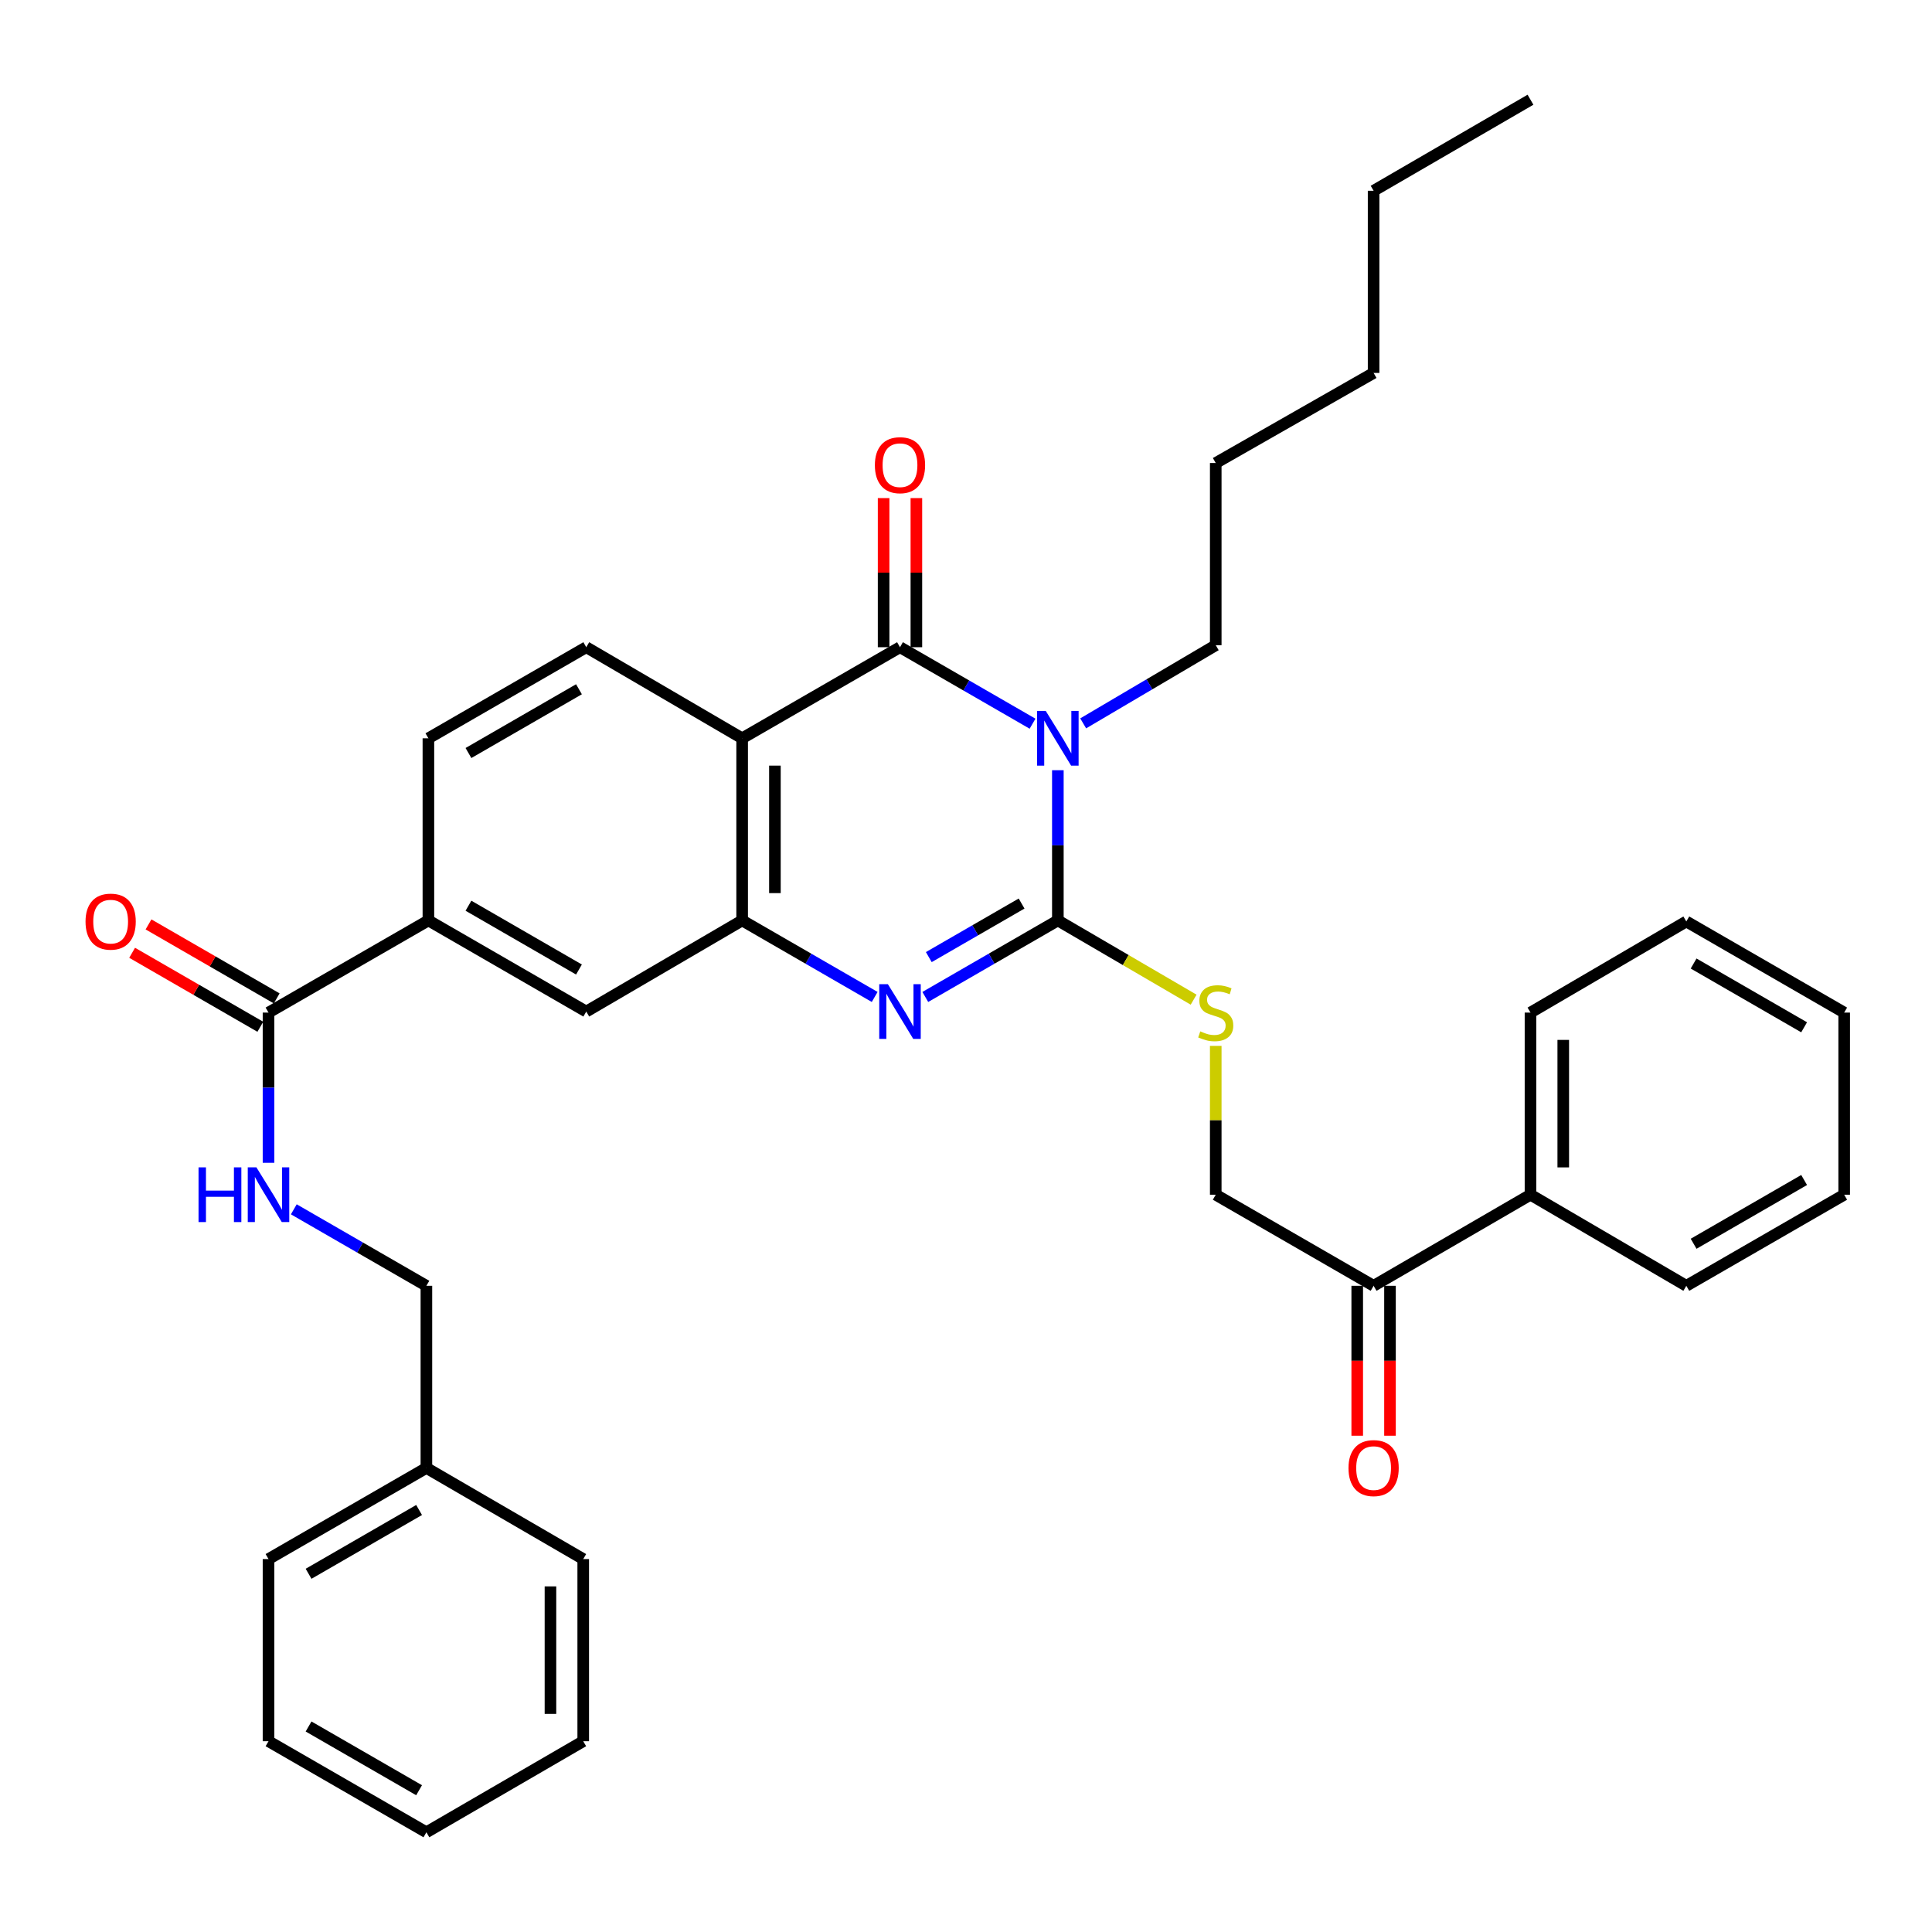 <?xml version='1.0' encoding='iso-8859-1'?>
<svg version='1.1' baseProfile='full'
              xmlns='http://www.w3.org/2000/svg'
                      xmlns:rdkit='http://www.rdkit.org/xml'
                      xmlns:xlink='http://www.w3.org/1999/xlink'
                  xml:space='preserve'
width='1000px' height='1000px' viewBox='0 0 1000 1000'>
<!-- END OF HEADER -->
<rect style='opacity:1.0;fill:#FFFFFF;stroke:none' width='1000' height='1000' x='0' y='0'> </rect>
<path class='bond-0' d='M 547.546,398.662 L 547.546,437.539' style='fill:none;fill-rule:evenodd;stroke:#0000FF;stroke-width:6px;stroke-linecap:butt;stroke-linejoin:miter;stroke-opacity:1' />
<path class='bond-0' d='M 547.546,437.539 L 547.546,476.416' style='fill:none;fill-rule:evenodd;stroke:#000000;stroke-width:6px;stroke-linecap:butt;stroke-linejoin:miter;stroke-opacity:1' />
<path class='bond-1' d='M 534.447,374.587 L 500.141,354.791' style='fill:none;fill-rule:evenodd;stroke:#0000FF;stroke-width:6px;stroke-linecap:butt;stroke-linejoin:miter;stroke-opacity:1' />
<path class='bond-1' d='M 500.141,354.791 L 465.835,334.995' style='fill:none;fill-rule:evenodd;stroke:#000000;stroke-width:6px;stroke-linecap:butt;stroke-linejoin:miter;stroke-opacity:1' />
<path class='bond-18' d='M 560.657,374.414 L 594.962,354.186' style='fill:none;fill-rule:evenodd;stroke:#0000FF;stroke-width:6px;stroke-linecap:butt;stroke-linejoin:miter;stroke-opacity:1' />
<path class='bond-18' d='M 594.962,354.186 L 629.266,333.959' style='fill:none;fill-rule:evenodd;stroke:#000000;stroke-width:6px;stroke-linecap:butt;stroke-linejoin:miter;stroke-opacity:1' />
<path class='bond-2' d='M 547.546,476.416 L 513.24,496.219' style='fill:none;fill-rule:evenodd;stroke:#000000;stroke-width:6px;stroke-linecap:butt;stroke-linejoin:miter;stroke-opacity:1' />
<path class='bond-2' d='M 513.24,496.219 L 478.933,516.023' style='fill:none;fill-rule:evenodd;stroke:#0000FF;stroke-width:6px;stroke-linecap:butt;stroke-linejoin:miter;stroke-opacity:1' />
<path class='bond-2' d='M 528.775,467.668 L 504.76,481.531' style='fill:none;fill-rule:evenodd;stroke:#000000;stroke-width:6px;stroke-linecap:butt;stroke-linejoin:miter;stroke-opacity:1' />
<path class='bond-2' d='M 504.76,481.531 L 480.746,495.393' style='fill:none;fill-rule:evenodd;stroke:#0000FF;stroke-width:6px;stroke-linecap:butt;stroke-linejoin:miter;stroke-opacity:1' />
<path class='bond-6' d='M 547.546,476.416 L 582.683,496.924' style='fill:none;fill-rule:evenodd;stroke:#000000;stroke-width:6px;stroke-linecap:butt;stroke-linejoin:miter;stroke-opacity:1' />
<path class='bond-6' d='M 582.683,496.924 L 617.82,517.432' style='fill:none;fill-rule:evenodd;stroke:#CCCC00;stroke-width:6px;stroke-linecap:butt;stroke-linejoin:miter;stroke-opacity:1' />
<path class='bond-3' d='M 465.835,334.995 L 384.133,382.145' style='fill:none;fill-rule:evenodd;stroke:#000000;stroke-width:6px;stroke-linecap:butt;stroke-linejoin:miter;stroke-opacity:1' />
<path class='bond-11' d='M 474.315,334.995 L 474.315,296.404' style='fill:none;fill-rule:evenodd;stroke:#000000;stroke-width:6px;stroke-linecap:butt;stroke-linejoin:miter;stroke-opacity:1' />
<path class='bond-11' d='M 474.315,296.404 L 474.315,257.813' style='fill:none;fill-rule:evenodd;stroke:#FF0000;stroke-width:6px;stroke-linecap:butt;stroke-linejoin:miter;stroke-opacity:1' />
<path class='bond-11' d='M 457.355,334.995 L 457.355,296.404' style='fill:none;fill-rule:evenodd;stroke:#000000;stroke-width:6px;stroke-linecap:butt;stroke-linejoin:miter;stroke-opacity:1' />
<path class='bond-11' d='M 457.355,296.404 L 457.355,257.813' style='fill:none;fill-rule:evenodd;stroke:#FF0000;stroke-width:6px;stroke-linecap:butt;stroke-linejoin:miter;stroke-opacity:1' />
<path class='bond-35' d='M 452.736,516.022 L 418.435,496.219' style='fill:none;fill-rule:evenodd;stroke:#0000FF;stroke-width:6px;stroke-linecap:butt;stroke-linejoin:miter;stroke-opacity:1' />
<path class='bond-35' d='M 418.435,496.219 L 384.133,476.416' style='fill:none;fill-rule:evenodd;stroke:#000000;stroke-width:6px;stroke-linecap:butt;stroke-linejoin:miter;stroke-opacity:1' />
<path class='bond-4' d='M 384.133,382.145 L 384.133,476.416' style='fill:none;fill-rule:evenodd;stroke:#000000;stroke-width:6px;stroke-linecap:butt;stroke-linejoin:miter;stroke-opacity:1' />
<path class='bond-4' d='M 401.094,396.285 L 401.094,462.275' style='fill:none;fill-rule:evenodd;stroke:#000000;stroke-width:6px;stroke-linecap:butt;stroke-linejoin:miter;stroke-opacity:1' />
<path class='bond-8' d='M 384.133,382.145 L 303.449,334.995' style='fill:none;fill-rule:evenodd;stroke:#000000;stroke-width:6px;stroke-linecap:butt;stroke-linejoin:miter;stroke-opacity:1' />
<path class='bond-7' d='M 384.133,476.416 L 303.449,523.584' style='fill:none;fill-rule:evenodd;stroke:#000000;stroke-width:6px;stroke-linecap:butt;stroke-linejoin:miter;stroke-opacity:1' />
<path class='bond-5' d='M 138.982,524.112 L 221.738,476.416' style='fill:none;fill-rule:evenodd;stroke:#000000;stroke-width:6px;stroke-linecap:butt;stroke-linejoin:miter;stroke-opacity:1' />
<path class='bond-10' d='M 138.982,524.112 L 138.982,562.989' style='fill:none;fill-rule:evenodd;stroke:#000000;stroke-width:6px;stroke-linecap:butt;stroke-linejoin:miter;stroke-opacity:1' />
<path class='bond-10' d='M 138.982,562.989 L 138.982,601.866' style='fill:none;fill-rule:evenodd;stroke:#0000FF;stroke-width:6px;stroke-linecap:butt;stroke-linejoin:miter;stroke-opacity:1' />
<path class='bond-15' d='M 143.221,516.767 L 110.044,497.62' style='fill:none;fill-rule:evenodd;stroke:#000000;stroke-width:6px;stroke-linecap:butt;stroke-linejoin:miter;stroke-opacity:1' />
<path class='bond-15' d='M 110.044,497.62 L 76.868,478.472' style='fill:none;fill-rule:evenodd;stroke:#FF0000;stroke-width:6px;stroke-linecap:butt;stroke-linejoin:miter;stroke-opacity:1' />
<path class='bond-15' d='M 134.743,531.457 L 101.567,512.309' style='fill:none;fill-rule:evenodd;stroke:#000000;stroke-width:6px;stroke-linecap:butt;stroke-linejoin:miter;stroke-opacity:1' />
<path class='bond-15' d='M 101.567,512.309 L 68.39,493.162' style='fill:none;fill-rule:evenodd;stroke:#FF0000;stroke-width:6px;stroke-linecap:butt;stroke-linejoin:miter;stroke-opacity:1' />
<path class='bond-14' d='M 629.266,541.349 L 629.266,579.866' style='fill:none;fill-rule:evenodd;stroke:#CCCC00;stroke-width:6px;stroke-linecap:butt;stroke-linejoin:miter;stroke-opacity:1' />
<path class='bond-14' d='M 629.266,579.866 L 629.266,618.383' style='fill:none;fill-rule:evenodd;stroke:#000000;stroke-width:6px;stroke-linecap:butt;stroke-linejoin:miter;stroke-opacity:1' />
<path class='bond-36' d='M 303.449,523.584 L 221.738,476.416' style='fill:none;fill-rule:evenodd;stroke:#000000;stroke-width:6px;stroke-linecap:butt;stroke-linejoin:miter;stroke-opacity:1' />
<path class='bond-36' d='M 299.672,501.82 L 242.474,468.802' style='fill:none;fill-rule:evenodd;stroke:#000000;stroke-width:6px;stroke-linecap:butt;stroke-linejoin:miter;stroke-opacity:1' />
<path class='bond-13' d='M 303.449,334.995 L 221.738,382.145' style='fill:none;fill-rule:evenodd;stroke:#000000;stroke-width:6px;stroke-linecap:butt;stroke-linejoin:miter;stroke-opacity:1' />
<path class='bond-13' d='M 299.669,356.758 L 242.472,389.762' style='fill:none;fill-rule:evenodd;stroke:#000000;stroke-width:6px;stroke-linecap:butt;stroke-linejoin:miter;stroke-opacity:1' />
<path class='bond-9' d='M 221.738,476.416 L 221.738,382.145' style='fill:none;fill-rule:evenodd;stroke:#000000;stroke-width:6px;stroke-linecap:butt;stroke-linejoin:miter;stroke-opacity:1' />
<path class='bond-19' d='M 152.08,625.94 L 186.391,645.736' style='fill:none;fill-rule:evenodd;stroke:#0000FF;stroke-width:6px;stroke-linecap:butt;stroke-linejoin:miter;stroke-opacity:1' />
<path class='bond-19' d='M 186.391,645.736 L 220.702,665.532' style='fill:none;fill-rule:evenodd;stroke:#000000;stroke-width:6px;stroke-linecap:butt;stroke-linejoin:miter;stroke-opacity:1' />
<path class='bond-12' d='M 710.977,665.532 L 629.266,618.383' style='fill:none;fill-rule:evenodd;stroke:#000000;stroke-width:6px;stroke-linecap:butt;stroke-linejoin:miter;stroke-opacity:1' />
<path class='bond-16' d='M 702.497,665.532 L 702.497,704.33' style='fill:none;fill-rule:evenodd;stroke:#000000;stroke-width:6px;stroke-linecap:butt;stroke-linejoin:miter;stroke-opacity:1' />
<path class='bond-16' d='M 702.497,704.33 L 702.497,743.127' style='fill:none;fill-rule:evenodd;stroke:#FF0000;stroke-width:6px;stroke-linecap:butt;stroke-linejoin:miter;stroke-opacity:1' />
<path class='bond-16' d='M 719.457,665.532 L 719.457,704.33' style='fill:none;fill-rule:evenodd;stroke:#000000;stroke-width:6px;stroke-linecap:butt;stroke-linejoin:miter;stroke-opacity:1' />
<path class='bond-16' d='M 719.457,704.33 L 719.457,743.127' style='fill:none;fill-rule:evenodd;stroke:#FF0000;stroke-width:6px;stroke-linecap:butt;stroke-linejoin:miter;stroke-opacity:1' />
<path class='bond-17' d='M 710.977,665.532 L 792.179,618.383' style='fill:none;fill-rule:evenodd;stroke:#000000;stroke-width:6px;stroke-linecap:butt;stroke-linejoin:miter;stroke-opacity:1' />
<path class='bond-21' d='M 792.179,618.383 L 792.179,524.112' style='fill:none;fill-rule:evenodd;stroke:#000000;stroke-width:6px;stroke-linecap:butt;stroke-linejoin:miter;stroke-opacity:1' />
<path class='bond-21' d='M 809.139,604.242 L 809.139,538.253' style='fill:none;fill-rule:evenodd;stroke:#000000;stroke-width:6px;stroke-linecap:butt;stroke-linejoin:miter;stroke-opacity:1' />
<path class='bond-22' d='M 792.179,618.383 L 872.835,665.532' style='fill:none;fill-rule:evenodd;stroke:#000000;stroke-width:6px;stroke-linecap:butt;stroke-linejoin:miter;stroke-opacity:1' />
<path class='bond-25' d='M 629.266,333.959 L 629.266,239.66' style='fill:none;fill-rule:evenodd;stroke:#000000;stroke-width:6px;stroke-linecap:butt;stroke-linejoin:miter;stroke-opacity:1' />
<path class='bond-20' d='M 220.702,665.532 L 220.702,759.803' style='fill:none;fill-rule:evenodd;stroke:#000000;stroke-width:6px;stroke-linecap:butt;stroke-linejoin:miter;stroke-opacity:1' />
<path class='bond-23' d='M 220.702,759.803 L 138.982,806.972' style='fill:none;fill-rule:evenodd;stroke:#000000;stroke-width:6px;stroke-linecap:butt;stroke-linejoin:miter;stroke-opacity:1' />
<path class='bond-23' d='M 216.922,781.568 L 159.718,814.586' style='fill:none;fill-rule:evenodd;stroke:#000000;stroke-width:6px;stroke-linecap:butt;stroke-linejoin:miter;stroke-opacity:1' />
<path class='bond-24' d='M 220.702,759.803 L 301.876,806.972' style='fill:none;fill-rule:evenodd;stroke:#000000;stroke-width:6px;stroke-linecap:butt;stroke-linejoin:miter;stroke-opacity:1' />
<path class='bond-29' d='M 792.179,524.112 L 872.835,476.953' style='fill:none;fill-rule:evenodd;stroke:#000000;stroke-width:6px;stroke-linecap:butt;stroke-linejoin:miter;stroke-opacity:1' />
<path class='bond-30' d='M 872.835,665.532 L 954.545,618.383' style='fill:none;fill-rule:evenodd;stroke:#000000;stroke-width:6px;stroke-linecap:butt;stroke-linejoin:miter;stroke-opacity:1' />
<path class='bond-30' d='M 876.615,643.77 L 933.812,610.765' style='fill:none;fill-rule:evenodd;stroke:#000000;stroke-width:6px;stroke-linecap:butt;stroke-linejoin:miter;stroke-opacity:1' />
<path class='bond-32' d='M 138.982,806.972 L 138.982,901.252' style='fill:none;fill-rule:evenodd;stroke:#000000;stroke-width:6px;stroke-linecap:butt;stroke-linejoin:miter;stroke-opacity:1' />
<path class='bond-31' d='M 301.876,806.972 L 301.876,901.252' style='fill:none;fill-rule:evenodd;stroke:#000000;stroke-width:6px;stroke-linecap:butt;stroke-linejoin:miter;stroke-opacity:1' />
<path class='bond-31' d='M 284.916,821.114 L 284.916,887.11' style='fill:none;fill-rule:evenodd;stroke:#000000;stroke-width:6px;stroke-linecap:butt;stroke-linejoin:miter;stroke-opacity:1' />
<path class='bond-27' d='M 629.266,239.66 L 710.977,193.028' style='fill:none;fill-rule:evenodd;stroke:#000000;stroke-width:6px;stroke-linecap:butt;stroke-linejoin:miter;stroke-opacity:1' />
<path class='bond-26' d='M 710.977,98.748 L 710.977,193.028' style='fill:none;fill-rule:evenodd;stroke:#000000;stroke-width:6px;stroke-linecap:butt;stroke-linejoin:miter;stroke-opacity:1' />
<path class='bond-28' d='M 710.977,98.748 L 792.179,51.617' style='fill:none;fill-rule:evenodd;stroke:#000000;stroke-width:6px;stroke-linecap:butt;stroke-linejoin:miter;stroke-opacity:1' />
<path class='bond-37' d='M 872.835,476.953 L 954.545,524.112' style='fill:none;fill-rule:evenodd;stroke:#000000;stroke-width:6px;stroke-linecap:butt;stroke-linejoin:miter;stroke-opacity:1' />
<path class='bond-37' d='M 876.613,498.716 L 933.811,531.727' style='fill:none;fill-rule:evenodd;stroke:#000000;stroke-width:6px;stroke-linecap:butt;stroke-linejoin:miter;stroke-opacity:1' />
<path class='bond-33' d='M 954.545,618.383 L 954.545,524.112' style='fill:none;fill-rule:evenodd;stroke:#000000;stroke-width:6px;stroke-linecap:butt;stroke-linejoin:miter;stroke-opacity:1' />
<path class='bond-34' d='M 301.876,901.252 L 220.702,948.383' style='fill:none;fill-rule:evenodd;stroke:#000000;stroke-width:6px;stroke-linecap:butt;stroke-linejoin:miter;stroke-opacity:1' />
<path class='bond-38' d='M 138.982,901.252 L 220.702,948.383' style='fill:none;fill-rule:evenodd;stroke:#000000;stroke-width:6px;stroke-linecap:butt;stroke-linejoin:miter;stroke-opacity:1' />
<path class='bond-38' d='M 159.713,893.63 L 216.917,926.621' style='fill:none;fill-rule:evenodd;stroke:#000000;stroke-width:6px;stroke-linecap:butt;stroke-linejoin:miter;stroke-opacity:1' />
<path  class='atom-0' d='M 541.286 367.985
L 550.566 382.985
Q 551.486 384.465, 552.966 387.145
Q 554.446 389.825, 554.526 389.985
L 554.526 367.985
L 558.286 367.985
L 558.286 396.305
L 554.406 396.305
L 544.446 379.905
Q 543.286 377.985, 542.046 375.785
Q 540.846 373.585, 540.486 372.905
L 540.486 396.305
L 536.806 396.305
L 536.806 367.985
L 541.286 367.985
' fill='#0000FF'/>
<path  class='atom-3' d='M 459.575 509.424
L 468.855 524.424
Q 469.775 525.904, 471.255 528.584
Q 472.735 531.264, 472.815 531.424
L 472.815 509.424
L 476.575 509.424
L 476.575 537.744
L 472.695 537.744
L 462.735 521.344
Q 461.575 519.424, 460.335 517.224
Q 459.135 515.024, 458.775 514.344
L 458.775 537.744
L 455.095 537.744
L 455.095 509.424
L 459.575 509.424
' fill='#0000FF'/>
<path  class='atom-7' d='M 621.266 533.832
Q 621.586 533.952, 622.906 534.512
Q 624.226 535.072, 625.666 535.432
Q 627.146 535.752, 628.586 535.752
Q 631.266 535.752, 632.826 534.472
Q 634.386 533.152, 634.386 530.872
Q 634.386 529.312, 633.586 528.352
Q 632.826 527.392, 631.626 526.872
Q 630.426 526.352, 628.426 525.752
Q 625.906 524.992, 624.386 524.272
Q 622.906 523.552, 621.826 522.032
Q 620.786 520.512, 620.786 517.952
Q 620.786 514.392, 623.186 512.192
Q 625.626 509.992, 630.426 509.992
Q 633.706 509.992, 637.426 511.552
L 636.506 514.632
Q 633.106 513.232, 630.546 513.232
Q 627.786 513.232, 626.266 514.392
Q 624.746 515.512, 624.786 517.472
Q 624.786 518.992, 625.546 519.912
Q 626.346 520.832, 627.466 521.352
Q 628.626 521.872, 630.546 522.472
Q 633.106 523.272, 634.626 524.072
Q 636.146 524.872, 637.226 526.512
Q 638.346 528.112, 638.346 530.872
Q 638.346 534.792, 635.706 536.912
Q 633.106 538.992, 628.746 538.992
Q 626.226 538.992, 624.306 538.432
Q 622.426 537.912, 620.186 536.992
L 621.266 533.832
' fill='#CCCC00'/>
<path  class='atom-11' d='M 102.762 604.223
L 106.602 604.223
L 106.602 616.263
L 121.082 616.263
L 121.082 604.223
L 124.922 604.223
L 124.922 632.543
L 121.082 632.543
L 121.082 619.463
L 106.602 619.463
L 106.602 632.543
L 102.762 632.543
L 102.762 604.223
' fill='#0000FF'/>
<path  class='atom-11' d='M 132.722 604.223
L 142.002 619.223
Q 142.922 620.703, 144.402 623.383
Q 145.882 626.063, 145.962 626.223
L 145.962 604.223
L 149.722 604.223
L 149.722 632.543
L 145.842 632.543
L 135.882 616.143
Q 134.722 614.223, 133.482 612.023
Q 132.282 609.823, 131.922 609.143
L 131.922 632.543
L 128.242 632.543
L 128.242 604.223
L 132.722 604.223
' fill='#0000FF'/>
<path  class='atom-12' d='M 452.835 240.776
Q 452.835 233.976, 456.195 230.176
Q 459.555 226.376, 465.835 226.376
Q 472.115 226.376, 475.475 230.176
Q 478.835 233.976, 478.835 240.776
Q 478.835 247.656, 475.435 251.576
Q 472.035 255.456, 465.835 255.456
Q 459.595 255.456, 456.195 251.576
Q 452.835 247.696, 452.835 240.776
M 465.835 252.256
Q 470.155 252.256, 472.475 249.376
Q 474.835 246.456, 474.835 240.776
Q 474.835 235.216, 472.475 232.416
Q 470.155 229.576, 465.835 229.576
Q 461.515 229.576, 459.155 232.376
Q 456.835 235.176, 456.835 240.776
Q 456.835 246.496, 459.155 249.376
Q 461.515 252.256, 465.835 252.256
' fill='#FF0000'/>
<path  class='atom-16' d='M 44.271 477.033
Q 44.271 470.233, 47.631 466.433
Q 50.991 462.633, 57.271 462.633
Q 63.551 462.633, 66.911 466.433
Q 70.271 470.233, 70.271 477.033
Q 70.271 483.913, 66.871 487.833
Q 63.471 491.713, 57.271 491.713
Q 51.031 491.713, 47.631 487.833
Q 44.271 483.953, 44.271 477.033
M 57.271 488.513
Q 61.591 488.513, 63.911 485.633
Q 66.271 482.713, 66.271 477.033
Q 66.271 471.473, 63.911 468.673
Q 61.591 465.833, 57.271 465.833
Q 52.951 465.833, 50.591 468.633
Q 48.271 471.433, 48.271 477.033
Q 48.271 482.753, 50.591 485.633
Q 52.951 488.513, 57.271 488.513
' fill='#FF0000'/>
<path  class='atom-17' d='M 697.977 759.883
Q 697.977 753.083, 701.337 749.283
Q 704.697 745.483, 710.977 745.483
Q 717.257 745.483, 720.617 749.283
Q 723.977 753.083, 723.977 759.883
Q 723.977 766.763, 720.577 770.683
Q 717.177 774.563, 710.977 774.563
Q 704.737 774.563, 701.337 770.683
Q 697.977 766.803, 697.977 759.883
M 710.977 771.363
Q 715.297 771.363, 717.617 768.483
Q 719.977 765.563, 719.977 759.883
Q 719.977 754.323, 717.617 751.523
Q 715.297 748.683, 710.977 748.683
Q 706.657 748.683, 704.297 751.483
Q 701.977 754.283, 701.977 759.883
Q 701.977 765.603, 704.297 768.483
Q 706.657 771.363, 710.977 771.363
' fill='#FF0000'/>
</svg>
